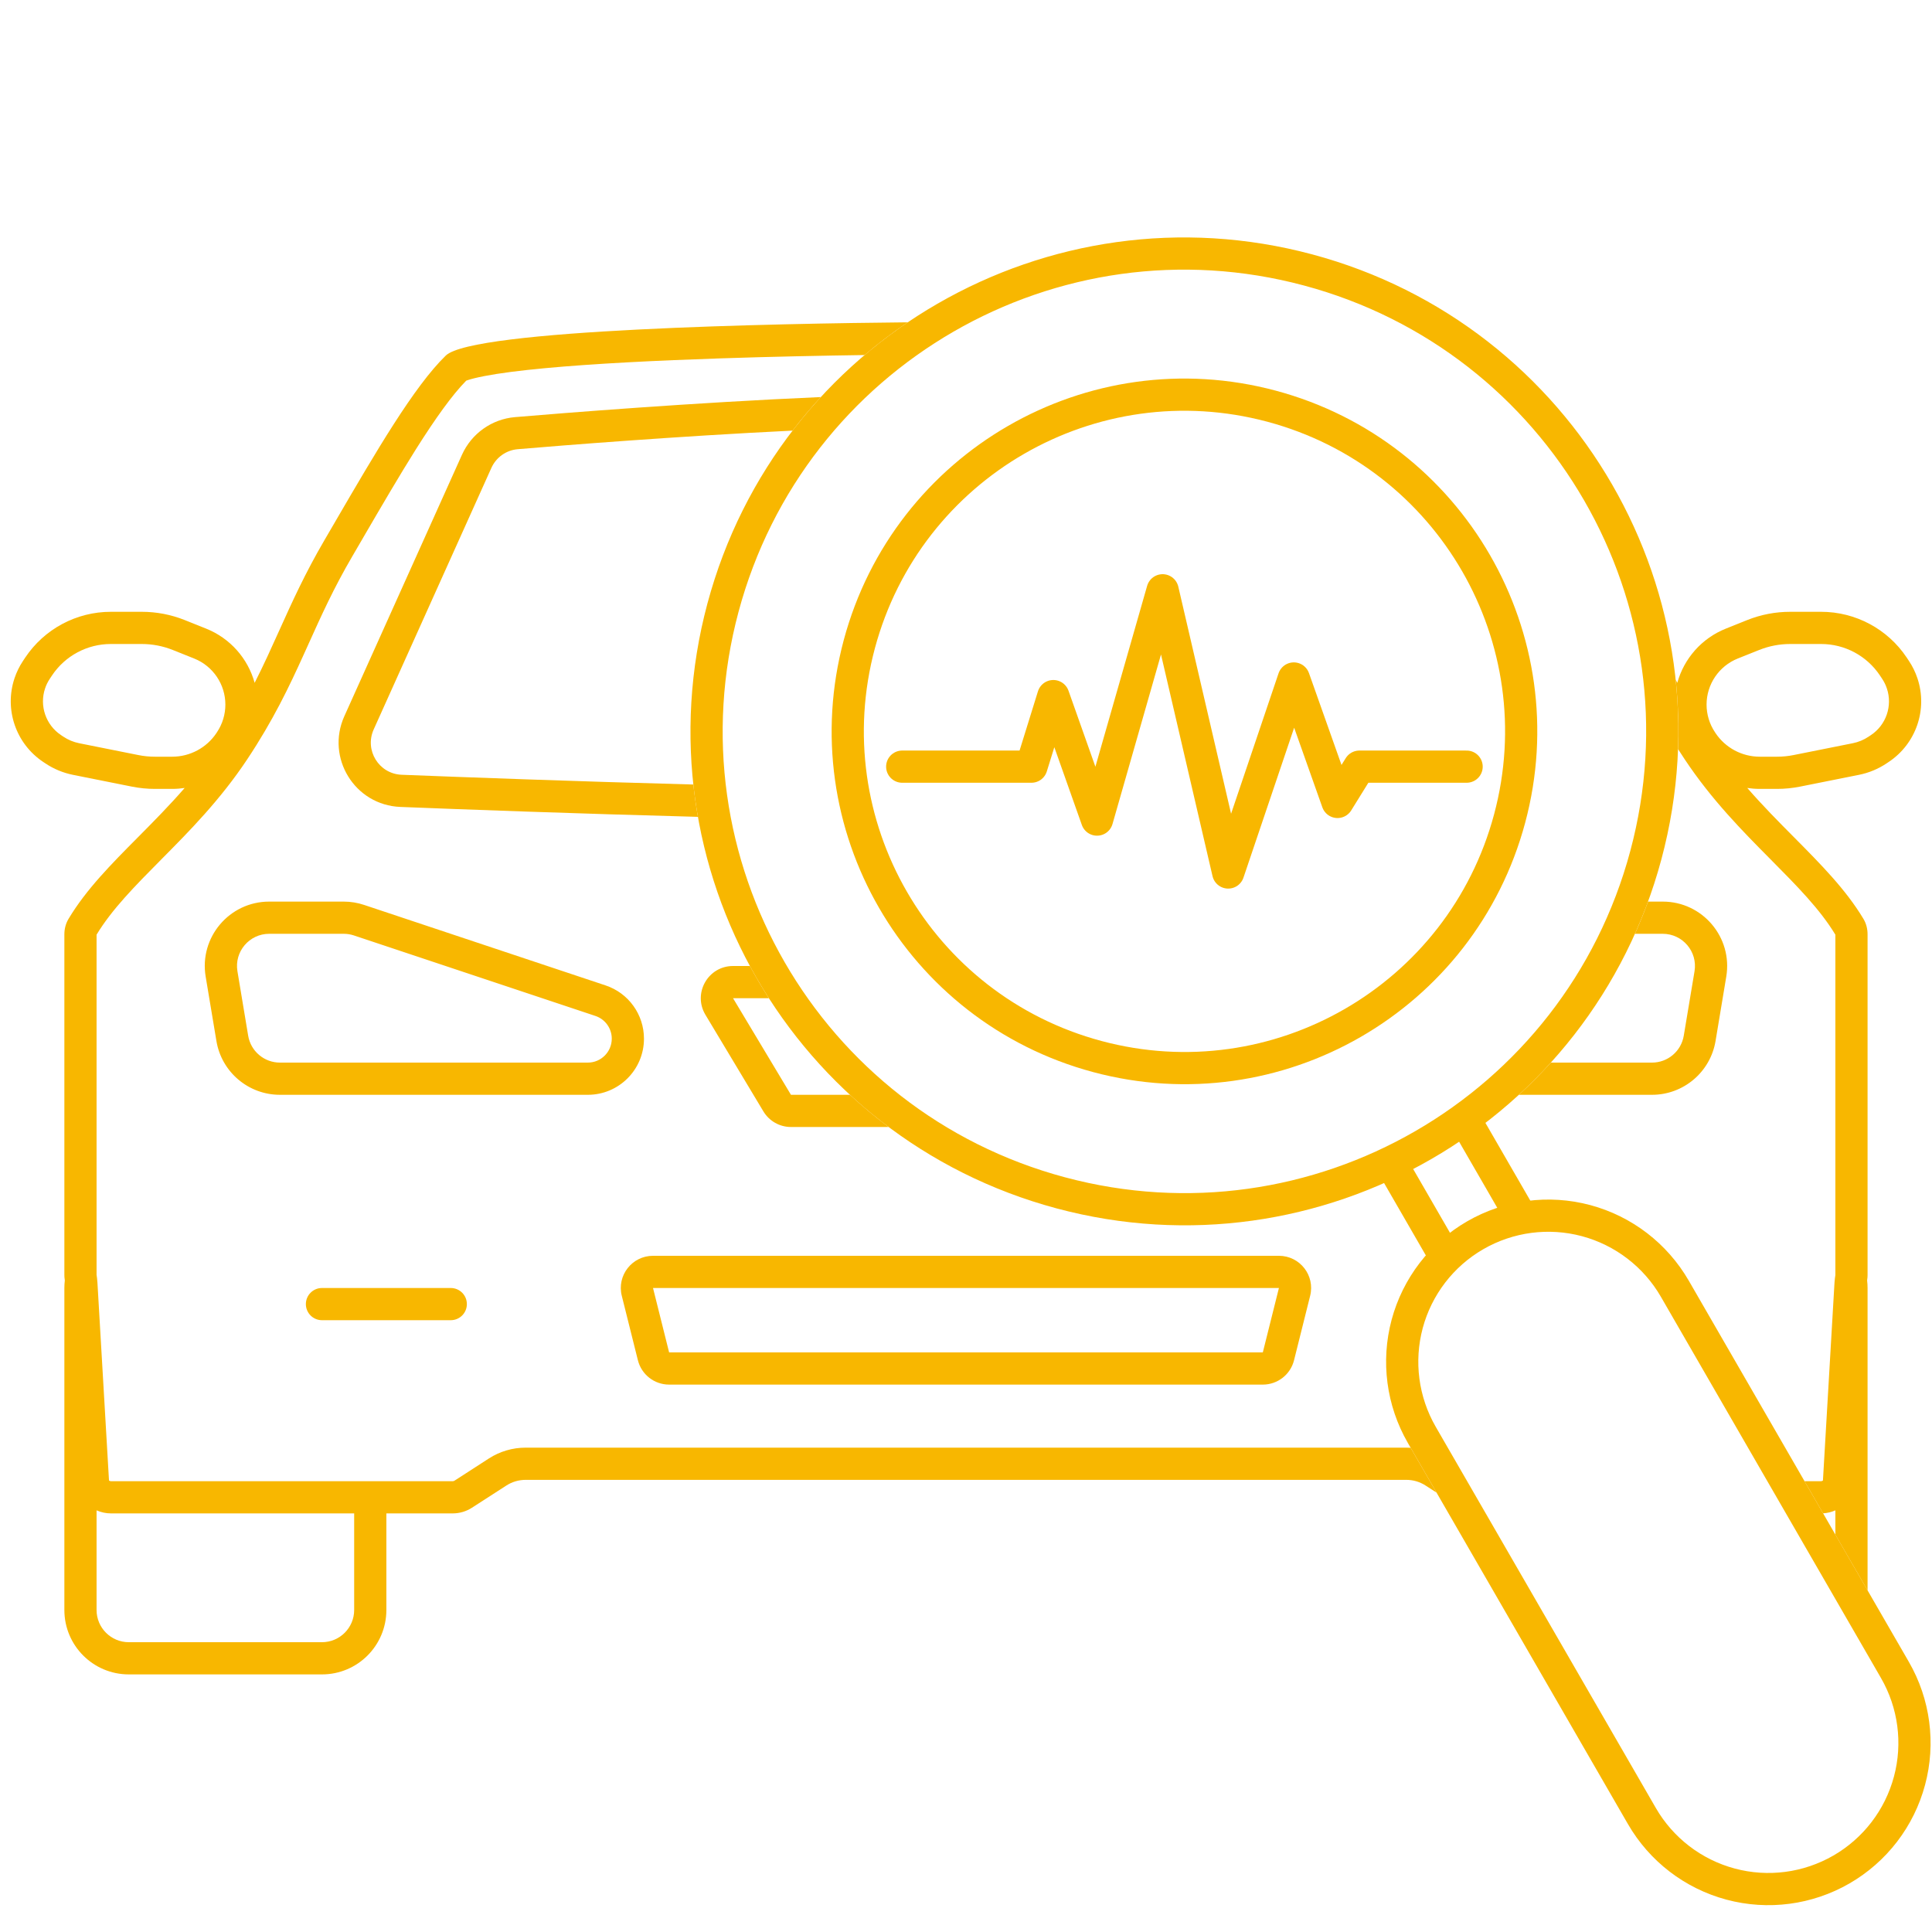 <?xml version="1.0" encoding="UTF-8"?> <svg xmlns="http://www.w3.org/2000/svg" width="60" height="60" viewBox="0 0 60 60" fill="none"> <g clip-path="url(#clip0_330_1926)"> <path fill-rule="evenodd" clip-rule="evenodd" d="M43.809 44.962C43.764 44.959 43.718 44.958 43.673 44.958H16.325C15.922 44.958 15.526 45.073 15.186 45.292L14.113 45.985L14.655 46.825L14.113 45.985C14.1 45.993 14.08 46 14.058 46H3.448C3.423 46 3.403 45.992 3.39 45.982L3.385 45.979L3.026 39.834C3.021 39.74 3.007 39.645 3.001 39.605L2.999 39.596C2.999 38.699 2.999 32.478 2.999 29.027C3.481 28.234 4.173 27.534 5.031 26.668C5.873 25.819 6.84 24.843 7.678 23.581C8.486 22.366 8.978 21.33 9.431 20.331C9.481 20.221 9.53 20.111 9.58 20.002L9.581 20L9.581 19.999L9.582 19.997L9.583 19.996L9.583 19.995C9.979 19.118 10.361 18.269 10.94 17.279C11.056 17.081 11.171 16.883 11.285 16.687L11.285 16.686L11.285 16.686L11.285 16.686L11.285 16.686C11.851 15.715 12.396 14.78 12.915 13.955C13.521 12.994 14.046 12.261 14.479 11.822C14.491 11.818 14.506 11.812 14.524 11.806C14.634 11.769 14.803 11.726 15.039 11.68C15.507 11.589 16.147 11.507 16.917 11.435C18.452 11.291 20.414 11.195 22.36 11.13C23.963 11.076 25.545 11.045 26.851 11.026C27.279 10.663 27.726 10.324 28.19 10.01C24.152 10.048 14.69 10.225 13.845 11.042C12.859 11.997 11.663 14.05 10.418 16.188L10.418 16.189L10.416 16.191L10.416 16.192C10.303 16.386 10.19 16.58 10.076 16.775C9.47 17.813 9.066 18.708 8.671 19.584L8.671 19.584L8.671 19.584L8.671 19.584C8.428 20.123 8.189 20.654 7.908 21.206C7.7 20.453 7.151 19.822 6.402 19.523L5.738 19.257C5.314 19.087 4.86 19 4.403 19H3.441C2.373 19 1.376 19.534 0.783 20.422L0.714 20.526C0.602 20.694 0.514 20.875 0.45 21.066C0.128 22.033 0.493 23.096 1.341 23.662L1.413 23.71C1.671 23.882 1.961 24.002 2.265 24.063L4.095 24.429C4.331 24.476 4.571 24.5 4.811 24.5H5.348C5.479 24.5 5.608 24.49 5.735 24.471C5.256 25.022 4.762 25.52 4.287 25.999L4.287 25.999L4.287 25.999L4.287 25.999L4.287 25.999L4.287 25.999L4.287 25.999L4.287 25.999L4.287 25.999L4.287 25.999C3.454 26.838 2.677 27.621 2.129 28.535C2.041 28.681 1.999 28.847 1.999 29.017C1.999 32.468 1.999 38.708 1.999 39.597C1.999 39.644 2.002 39.689 2.009 39.733L2.012 39.757L2.013 39.763C2.004 39.84 1.999 39.92 1.999 40V50C1.999 51.105 2.895 52 3.999 52H9.999C11.104 52 11.999 51.105 11.999 50V47H14.058C14.271 47 14.478 46.939 14.655 46.825L15.728 46.133C15.905 46.019 16.113 45.958 16.325 45.958H43.673C43.886 45.958 44.093 46.019 44.27 46.133L44.613 46.354L43.809 44.962ZM57.999 49.392V40C57.999 39.92 57.994 39.84 57.985 39.763L57.986 39.757L57.989 39.733C57.996 39.689 57.999 39.644 57.999 39.597C57.999 38.708 57.999 32.468 57.999 29.017C57.999 28.847 57.958 28.681 57.87 28.535C57.321 27.621 56.544 26.838 55.712 25.999L55.712 25.999L55.712 25.999C55.236 25.52 54.743 25.022 54.263 24.471C54.39 24.49 54.52 24.5 54.651 24.5H55.187C55.428 24.5 55.667 24.476 55.903 24.429L57.733 24.063C58.038 24.002 58.327 23.882 58.585 23.71L58.657 23.662C59.506 23.096 59.871 22.033 59.548 21.066C59.484 20.875 59.396 20.694 59.284 20.526L59.215 20.422C58.623 19.534 57.625 19 56.557 19H55.595C55.138 19 54.685 19.087 54.26 19.257L53.597 19.523C52.847 19.822 52.298 20.453 52.09 21.206C52.074 21.173 52.057 21.14 52.04 21.106C52.115 21.817 52.141 22.538 52.114 23.265C52.18 23.369 52.249 23.475 52.32 23.581C53.158 24.843 54.125 25.819 54.967 26.668C55.826 27.534 56.517 28.234 56.999 29.027C56.999 32.478 56.999 38.699 56.999 39.595L56.998 39.605L56.998 39.606L56.998 39.606C56.992 39.645 56.978 39.74 56.972 39.834L56.613 45.979L56.609 45.982C56.595 45.992 56.576 46 56.55 46H56.041L56.617 46.998C56.752 46.99 56.881 46.958 56.999 46.905V47.66L57.999 49.392ZM47.171 34H51.305C52.283 34 53.117 33.293 53.278 32.329L53.611 30.329C53.814 29.11 52.874 28 51.638 28H51.181C51.057 28.34 50.921 28.674 50.775 29H51.638C52.256 29 52.726 29.555 52.625 30.164L52.291 32.164C52.211 32.647 51.794 33 51.305 33H48.163C47.847 33.349 47.516 33.683 47.171 34ZM25.491 12.331C21.524 12.503 17.465 12.83 15.996 12.954C15.271 13.015 14.643 13.466 14.347 14.123L10.693 22.244C10.114 23.531 11.014 25.003 12.433 25.06C14.345 25.136 17.895 25.268 21.675 25.368C21.616 25.036 21.569 24.701 21.532 24.364C17.825 24.265 14.357 24.135 12.472 24.061C11.766 24.032 11.315 23.299 11.605 22.654L15.259 14.534C15.407 14.204 15.72 13.98 16.081 13.95C17.439 13.835 20.982 13.55 24.615 13.373C24.892 13.011 25.185 12.664 25.491 12.331ZM23.289 30H22.765C21.988 30 21.508 30.848 21.907 31.514L23.707 34.514C23.888 34.816 24.213 35 24.564 35H27.598C27.179 34.686 26.777 34.352 26.395 34H24.564L22.765 31H23.878C23.669 30.674 23.473 30.34 23.289 30ZM3.448 47H10.999V50C10.999 50.552 10.551 51 9.999 51H3.999C3.447 51 2.999 50.552 2.999 50V46.905C3.137 46.966 3.289 47 3.448 47ZM14.438 11.84C14.438 11.84 14.438 11.84 14.438 11.84L14.439 11.839C14.438 11.84 14.438 11.84 14.438 11.84ZM54.631 20.186C54.938 20.063 55.265 20 55.595 20H56.557C57.291 20 57.976 20.367 58.383 20.977L58.452 21.081C58.514 21.174 58.564 21.276 58.599 21.382C58.779 21.921 58.576 22.515 58.102 22.83L58.03 22.878C57.881 22.978 57.714 23.047 57.537 23.082L55.707 23.448C55.536 23.483 55.362 23.5 55.187 23.5H54.651C54.098 23.5 53.583 23.224 53.276 22.765L53.258 22.737C53.089 22.484 52.999 22.186 52.999 21.882C52.999 21.252 53.383 20.685 53.968 20.451L54.631 20.186ZM4.403 20C4.733 20 5.06 20.063 5.367 20.186L6.03 20.451C6.615 20.685 6.999 21.252 6.999 21.882C6.999 22.186 6.909 22.484 6.74 22.737L6.722 22.765C6.416 23.224 5.9 23.5 5.348 23.5H4.811C4.637 23.5 4.462 23.483 4.291 23.448L2.461 23.082C2.285 23.047 2.117 22.978 1.968 22.878L1.896 22.83C1.423 22.515 1.219 21.921 1.399 21.382C1.434 21.276 1.484 21.174 1.546 21.081L1.615 20.977C2.022 20.367 2.707 20 3.441 20H4.403ZM18.256 33H8.693C8.205 33 7.787 32.647 7.707 32.164L7.374 30.164C7.272 29.555 7.742 29 8.36 29H10.675C10.782 29 10.889 29.017 10.991 29.051L18.491 31.551C18.794 31.652 18.999 31.936 18.999 32.257C18.999 32.667 18.666 33 18.256 33ZM6.387 30.329C6.184 29.11 7.124 28 8.36 28H10.675C10.89 28 11.103 28.035 11.307 28.103L18.807 30.603C19.519 30.84 19.999 31.506 19.999 32.257C19.999 33.219 19.219 34 18.256 34H8.693C7.716 34 6.881 33.293 6.721 32.329L6.387 30.329ZM19.31 40.242C19.152 39.611 19.629 39 20.28 39H39.718C40.369 39 40.846 39.611 40.688 40.242L40.188 42.242C40.077 42.688 39.677 43 39.218 43H20.78C20.321 43 19.921 42.688 19.81 42.242L19.31 40.242ZM9.499 40.5C9.499 40.224 9.723 40 9.999 40H13.999C14.275 40 14.499 40.224 14.499 40.5C14.499 40.776 14.275 41 13.999 41H9.999C9.723 41 9.499 40.776 9.499 40.5ZM20.78 42L20.28 40H39.718L39.218 42H20.78Z" fill="#F8B700"></path> <path d="M51.114 26.554C48.994 34.468 40.858 39.165 32.944 37.045C25.029 34.924 20.332 26.788 22.452 18.874C24.573 10.959 32.709 6.262 40.623 8.383C48.538 10.503 53.235 18.639 51.114 26.554Z" stroke="#F8B700" stroke-linecap="round" stroke-linejoin="round"></path> <path d="M46.883 25.42C45.389 30.997 39.656 34.307 34.079 32.812C28.502 31.318 25.192 25.585 26.686 20.008C28.181 14.431 33.913 11.121 39.491 12.615C45.068 14.11 48.378 19.843 46.883 25.42Z" stroke="#F8B700" stroke-linecap="round" stroke-linejoin="round"></path> <path d="M28.019 23.809H32.032L32.712 21.618L34.069 25.453L36.106 18.332L38.143 27.096L40.18 21.071L41.538 24.905L42.217 23.809H45.547" stroke="#F8B700" stroke-linecap="round" stroke-linejoin="round"></path> <path d="M43.196 36.108L44.745 38.791" stroke="#F8B700" stroke-linecap="round" stroke-linejoin="round"></path> <path d="M45.579 34.916L47.128 37.599" stroke="#F8B700" stroke-linecap="round" stroke-linejoin="round"></path> <path d="M50.99 56.398L44.154 44.559C43.553 43.517 43.39 42.279 43.701 41.116C44.013 39.954 44.773 38.963 45.815 38.362C46.857 37.76 48.096 37.597 49.258 37.908C50.42 38.22 51.411 38.98 52.013 40.022L58.848 51.861C59.45 52.903 59.613 54.142 59.301 55.304C58.99 56.466 58.23 57.457 57.187 58.059C56.145 58.66 54.907 58.824 53.745 58.512C52.583 58.201 51.592 57.44 50.99 56.398Z" stroke="#F8B700" stroke-linecap="round" stroke-linejoin="round"></path> </g> <defs> <clipPath id="clip0_330_1926"> <rect width="60" height="60" fill="white"></rect> </clipPath> </defs> </svg> 